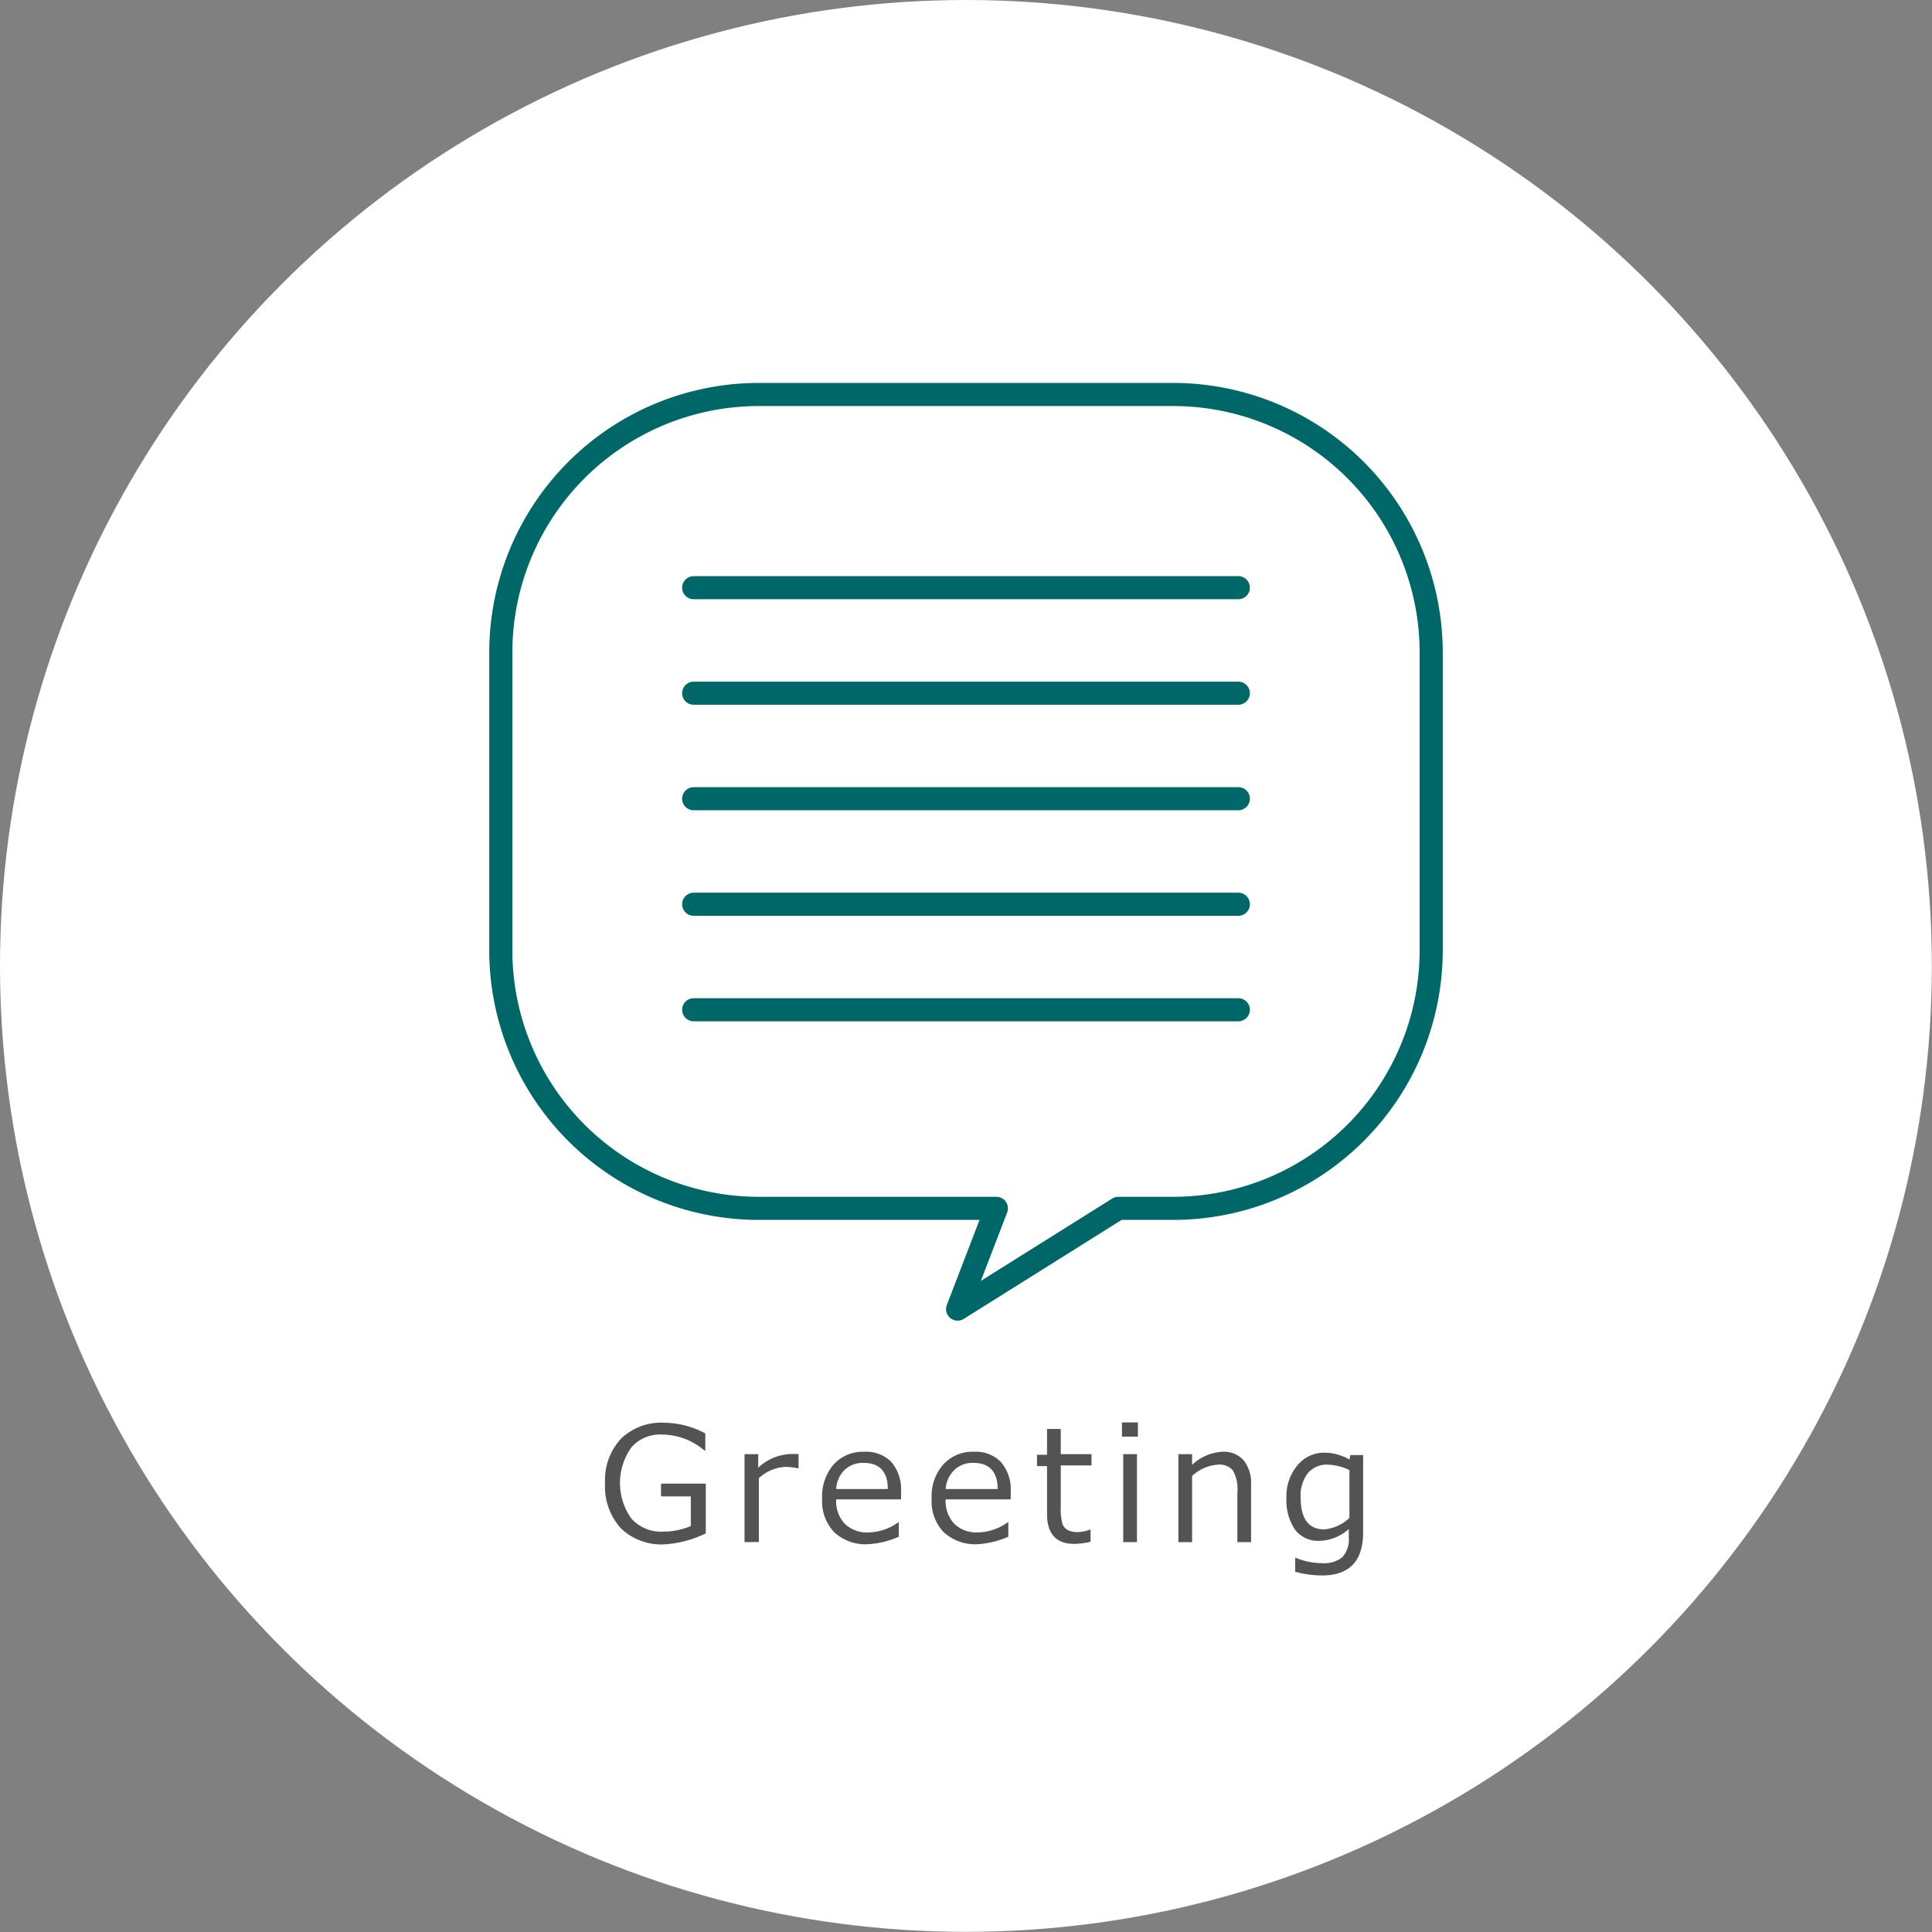 <svg xmlns="http://www.w3.org/2000/svg" viewBox="0 0 121.21 121.21"><rect x="0" y="0" width="121.21" height="121.21" fill="#808080" stroke="none"/><defs><style>.cls-1{fill:#fff;}.cls-2{fill:none;stroke:#006769;stroke-linecap:round;stroke-linejoin:round;stroke-width:1.45px;}.cls-3{fill:#535353;}</style></defs><title>アセット 1</title><g id="レイヤー_2" data-name="レイヤー 2"><g id="レイヤー_1-2" data-name="レイヤー 1"><circle class="cls-1" cx="60.6" cy="60.6" r="60.6"/><path class="cls-2" d="M73.64,24.75H47.57A16.19,16.19,0,0,0,31.42,40.9V59.66A16.19,16.19,0,0,0,47.57,75.81H62.51l-2.43,6.32,10.08-6.32h3.48A16.19,16.19,0,0,0,89.79,59.66V40.9A16.19,16.19,0,0,0,73.64,24.75Z"/><line class="cls-2" x1="43.52" y1="36.87" x2="77.69" y2="36.87"/><line class="cls-2" x1="43.52" y1="43.49" x2="77.69" y2="43.49"/><line class="cls-2" x1="43.52" y1="50.11" x2="77.69" y2="50.11"/><line class="cls-2" x1="43.52" y1="56.73" x2="77.69" y2="56.73"/><line class="cls-2" x1="43.52" y1="63.35" x2="77.69" y2="63.35"/><path class="cls-3" d="M44.28,96.2a6.89,6.89,0,0,1-2.59.69,3.66,3.66,0,0,1-2.73-1,3.9,3.9,0,0,1-1-2.84,3.84,3.84,0,0,1,1-2.79,3.63,3.63,0,0,1,2.71-1,5.57,5.57,0,0,1,2.58.67V91h-.06a4.13,4.13,0,0,0-2.67-1,2.38,2.38,0,0,0-1.91.81,3.84,3.84,0,0,0,0,4.46,2.49,2.49,0,0,0,2,.82,4.35,4.35,0,0,0,1.73-.35V93.88H41.47v-.8h2.81Z"/><path class="cls-3" d="M46.71,96.75V91.23h.86v.85a3.14,3.14,0,0,1,1.91-.85,4.44,4.44,0,0,1,.62,0v.9h0a3.75,3.75,0,0,0-.82-.1,2.63,2.63,0,0,0-1.67.71v4Z"/><path class="cls-3" d="M54.47,96.88a2.88,2.88,0,0,1-2.13-.75,2.79,2.79,0,0,1-.76-2.1,3.07,3.07,0,0,1,.72-2.15,2.47,2.47,0,0,1,1.93-.8,2.21,2.21,0,0,1,1.7.65,2.68,2.68,0,0,1,.6,1.87v.47H52.46A2.07,2.07,0,0,0,53,95.6a2,2,0,0,0,1.5.54,3.28,3.28,0,0,0,1.89-.66h0v.93A5.54,5.54,0,0,1,54.47,96.88Zm-2-3.46h3.23c0-1.1-.53-1.64-1.51-1.64a1.65,1.65,0,0,0-1.2.44A1.8,1.8,0,0,0,52.46,93.42Z"/><path class="cls-3" d="M61.35,96.88a2.92,2.92,0,0,1-2.14-.75,2.79,2.79,0,0,1-.76-2.1,3,3,0,0,1,.73-2.15,2.46,2.46,0,0,1,1.93-.8,2.19,2.19,0,0,1,1.69.65,2.63,2.63,0,0,1,.61,1.87v.47H59.33a2.07,2.07,0,0,0,.54,1.53,2,2,0,0,0,1.49.54,3.31,3.31,0,0,0,1.9-.66h0v.93A5.64,5.64,0,0,1,61.35,96.88Zm-2-3.46h3.24c0-1.1-.53-1.64-1.51-1.64a1.62,1.62,0,0,0-1.2.44A1.81,1.81,0,0,0,59.33,93.42Z"/><path class="cls-3" d="M67.39,96.86c-1.13,0-1.7-.63-1.7-1.88v-3h-.63v-.71h.63V89.65h.86v1.58h1.93v.71H66.55v2.55a3.72,3.72,0,0,0,.11,1.13A.78.78,0,0,0,67,96a1.4,1.4,0,0,0,.62.12,2.3,2.3,0,0,0,.8-.17h0v.78A4.86,4.86,0,0,1,67.39,96.86Z"/><path class="cls-3" d="M71.39,90.13h-1v-.89h1Zm-.06,6.62h-.86V91.23h.86Z"/><path class="cls-3" d="M78.49,96.75h-.86V93.66a2.39,2.39,0,0,0-.29-1.42,1.11,1.11,0,0,0-.93-.35,2.62,2.62,0,0,0-1.62.71v4.15h-.86V91.23h.86v.67a3,3,0,0,1,1.91-.82,1.67,1.67,0,0,1,1.32.53,2.3,2.3,0,0,1,.47,1.55Z"/><path class="cls-3" d="M85.52,96.13c0,1.81-.86,2.71-2.58,2.71a6.48,6.48,0,0,1-1.68-.23v-.89h0a4.34,4.34,0,0,0,1.69.35,1.82,1.82,0,0,0,1.26-.37,1.63,1.63,0,0,0,.41-1.23v-.54a2.88,2.88,0,0,1-1.85.74A1.83,1.83,0,0,1,81.27,96a3.24,3.24,0,0,1-.56-2,3,3,0,0,1,.69-2.07,2.15,2.15,0,0,1,1.7-.79,3.12,3.12,0,0,1,1.56.43l.06-.28h.8Zm-.86-.9v-3a3.36,3.36,0,0,0-1.36-.34,1.53,1.53,0,0,0-1.25.54,2.28,2.28,0,0,0-.45,1.52c0,1.31.49,2,1.47,2A2.6,2.6,0,0,0,84.66,95.23Z"/></g></g></svg>